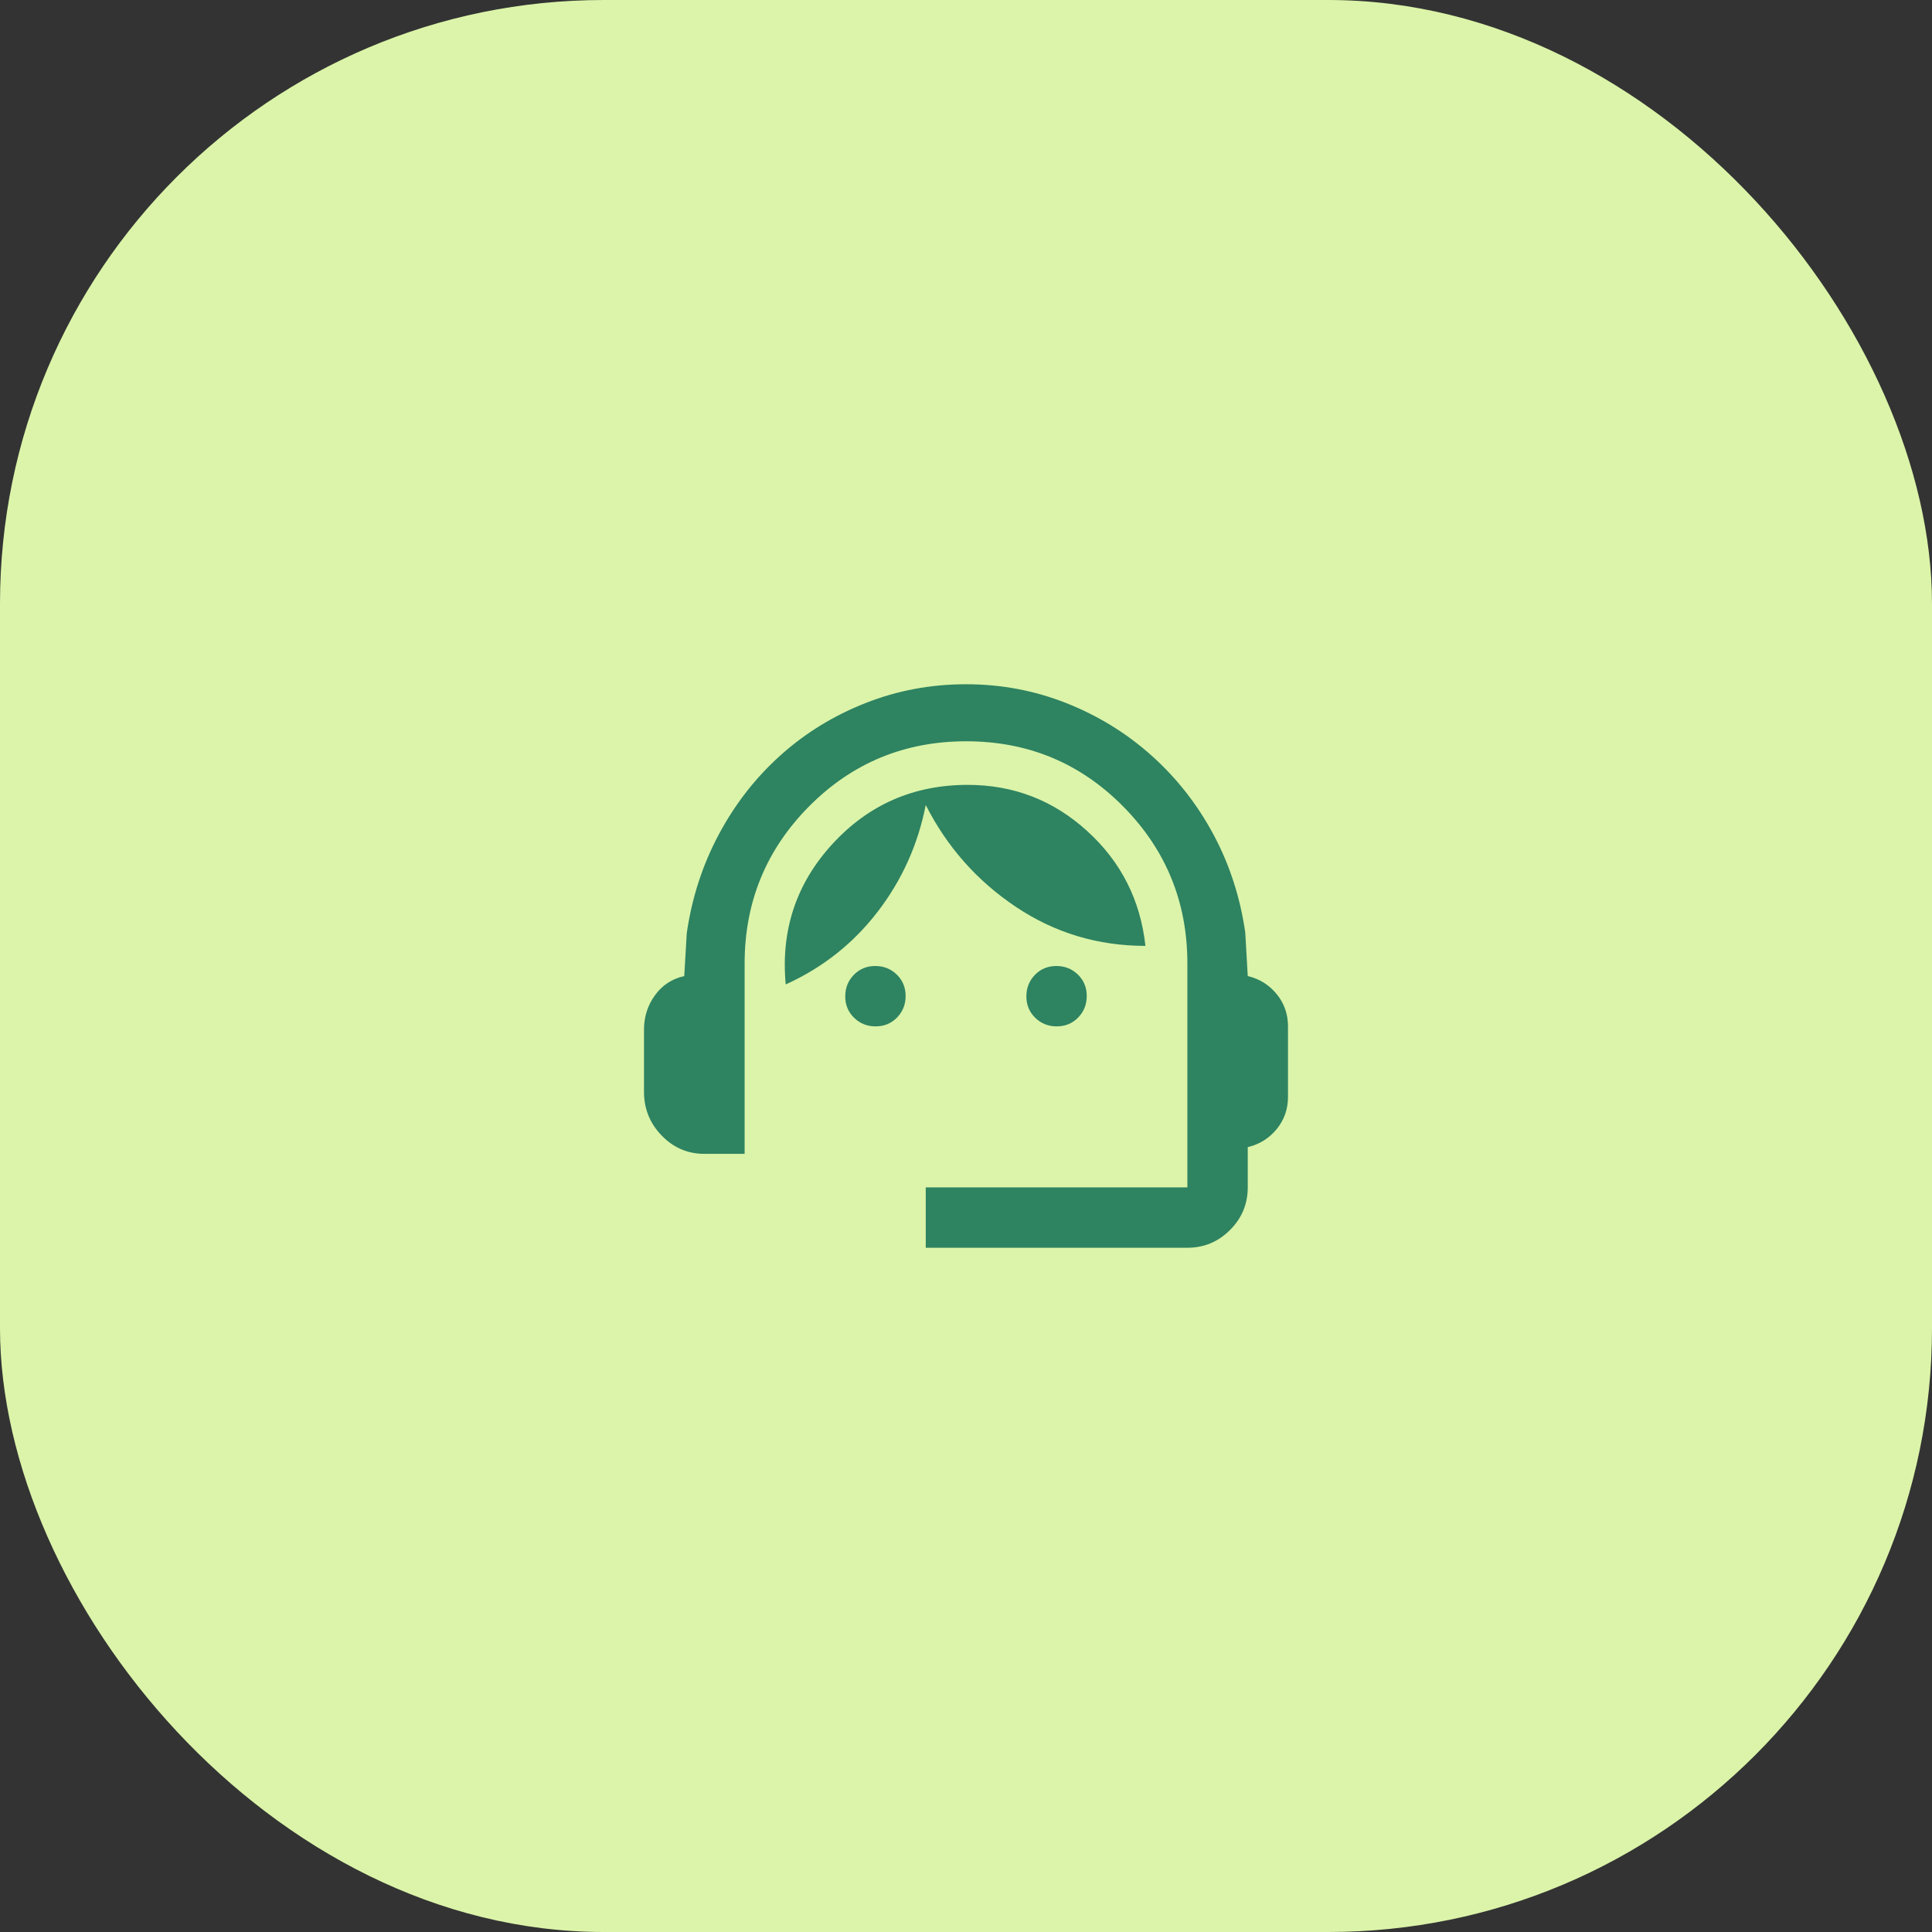 <?xml version="1.0" encoding="UTF-8"?> <svg xmlns="http://www.w3.org/2000/svg" width="48" height="48" viewBox="0 0 48 48" fill="none"><rect x="0" y="0" width="48" height="48" fill="#333333" stroke="none"/><rect width="48" height="48" rx="15" fill="#DBF4A9"></rect><rect width="20" height="20" transform="translate(14 14)" fill="#DBF4A9"></rect><path d="M23 31V29.5H29.5V23.938C29.5 22.41 28.967 21.108 27.9 20.031C26.834 18.955 25.535 18.417 24.005 18.417C22.474 18.417 21.174 18.955 20.104 20.031C19.035 21.108 18.5 22.41 18.5 23.938V28.667H17.5C17.087 28.667 16.734 28.516 16.441 28.214C16.147 27.912 16 27.549 16 27.125V25.583C16 25.264 16.09 24.979 16.271 24.729C16.451 24.479 16.694 24.319 17 24.25L17.062 23.188C17.188 22.312 17.451 21.497 17.854 20.74C18.257 19.983 18.767 19.326 19.385 18.771C20.003 18.215 20.708 17.781 21.5 17.469C22.291 17.156 23.125 17 24 17C24.875 17 25.707 17.157 26.496 17.47C27.285 17.783 27.99 18.217 28.61 18.772C29.231 19.327 29.743 19.979 30.146 20.729C30.549 21.479 30.812 22.292 30.938 23.167L31 24.25C31.292 24.319 31.531 24.469 31.719 24.698C31.906 24.927 32 25.194 32 25.5V27.25C32 27.556 31.906 27.823 31.719 28.052C31.531 28.281 31.292 28.431 31 28.5V29.5C31 29.913 30.853 30.266 30.559 30.559C30.266 30.853 29.913 31 29.5 31H23ZM21.754 25.5C21.543 25.5 21.365 25.428 21.219 25.286C21.073 25.143 21 24.966 21 24.754C21 24.543 21.072 24.365 21.214 24.219C21.357 24.073 21.534 24 21.746 24C21.957 24 22.135 24.072 22.281 24.214C22.427 24.357 22.5 24.534 22.5 24.746C22.5 24.957 22.428 25.135 22.286 25.281C22.143 25.427 21.966 25.5 21.754 25.5ZM26.254 25.5C26.043 25.5 25.865 25.428 25.719 25.286C25.573 25.143 25.5 24.966 25.5 24.754C25.5 24.543 25.572 24.365 25.714 24.219C25.857 24.073 26.034 24 26.246 24C26.457 24 26.635 24.072 26.781 24.214C26.927 24.357 27 24.534 27 24.746C27 24.957 26.928 25.135 26.786 25.281C26.643 25.427 26.466 25.5 26.254 25.5ZM19.521 24.458C19.396 23.111 19.783 21.948 20.681 20.969C21.58 19.99 22.7 19.5 24.042 19.5C25.181 19.5 26.17 19.882 27.01 20.646C27.851 21.41 28.333 22.361 28.458 23.5C27.278 23.5 26.205 23.177 25.24 22.531C24.274 21.885 23.528 21.042 23 20C22.806 20.986 22.406 21.872 21.802 22.656C21.198 23.441 20.438 24.042 19.521 24.458Z" fill="#2E8361"></path></svg> 